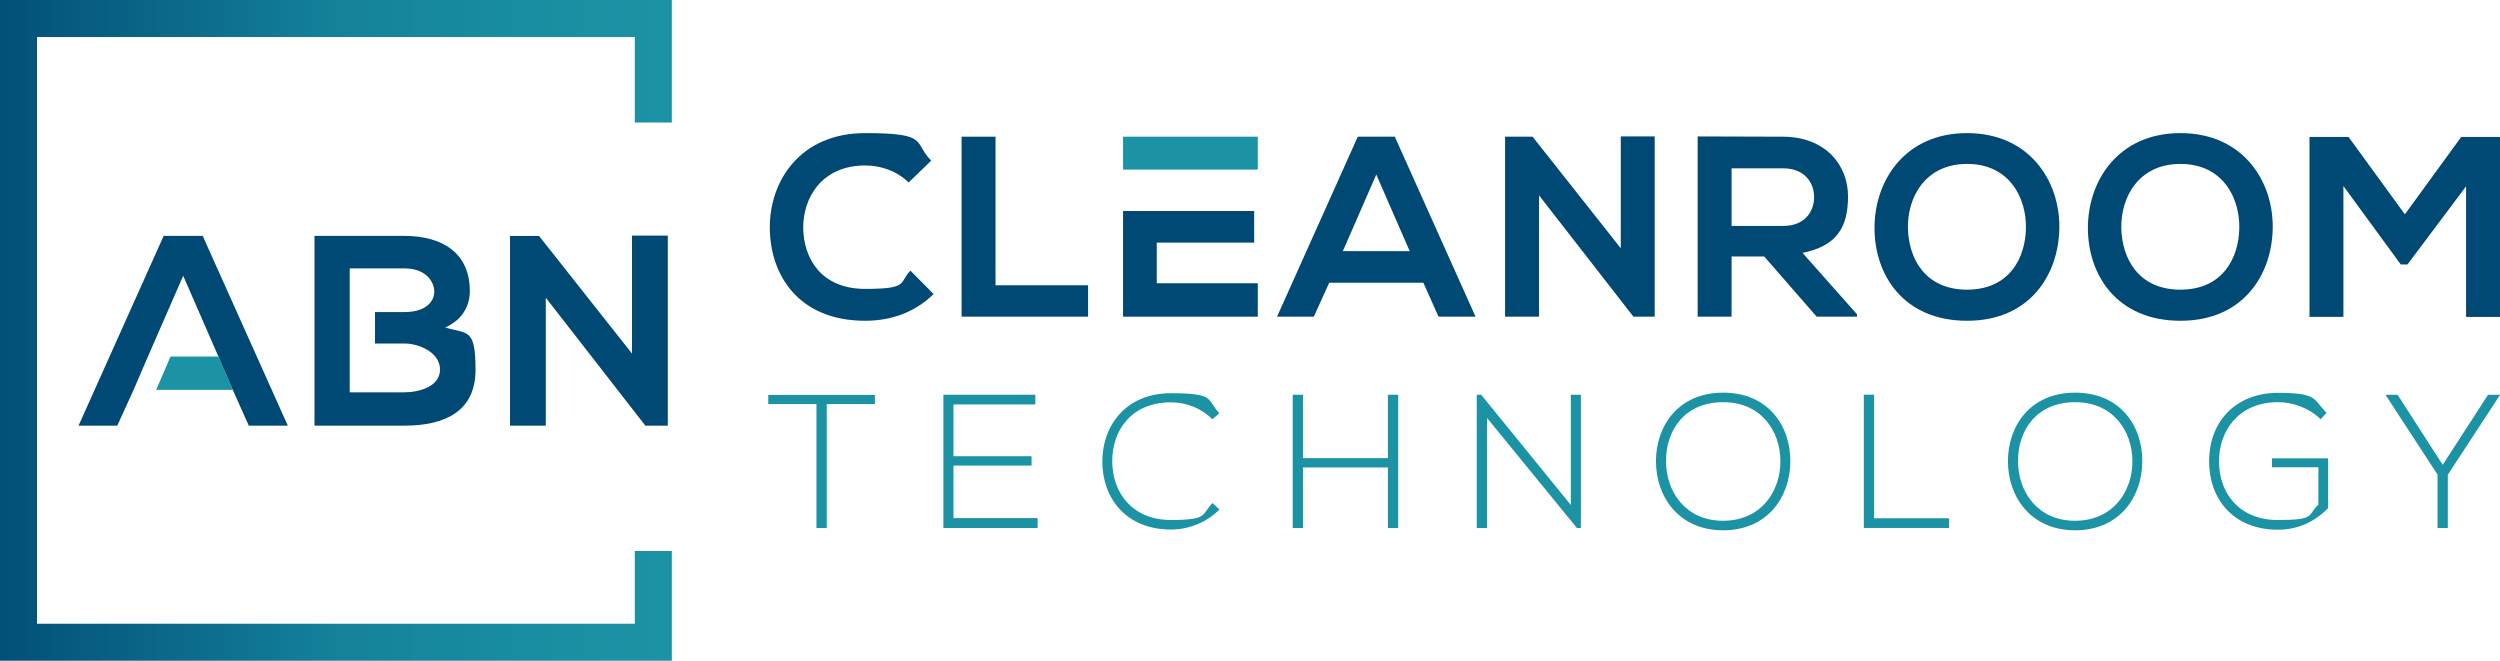 <?xml version="1.0" encoding="UTF-8"?>
<svg xmlns="http://www.w3.org/2000/svg" xmlns:xlink="http://www.w3.org/1999/xlink" version="1.1" viewBox="0 0 8510 2249.2">
  <defs>
    <style>
      .cls-1 {
        fill: url(#linear-gradient);
      }

      .cls-2 {
        fill: #1b93a5;
      }

      .cls-3 {
        fill: #004974;
      }
    </style>
    <linearGradient id="linear-gradient" x1="0" y1="1124.6" x2="2286.9" y2="1124.6" gradientUnits="userSpaceOnUse">
      <stop offset="0" stop-color="#004974"/>
      <stop offset="0" stop-color="#025079"/>
      <stop offset=".3" stop-color="#0d6d8c"/>
      <stop offset=".5" stop-color="#14829a"/>
      <stop offset=".8" stop-color="#198ea2"/>
      <stop offset="1" stop-color="#1b93a5"/>
    </linearGradient>
  </defs>
  <!-- Generator: Adobe Illustrator 28.7.1, SVG Export Plug-In . SVG Version: 1.2.0 Build 142)  -->
  <g>
    <g id="Layer_1">
      <g>
        <path class="cls-2" d="M2779.1,1375.5h-163.9v-31.1h362.9v31.1h-163.9v421.8h-35v-421.8Z"/>
        <path class="cls-2" d="M3245.7,1553h265.7v31.8h-265.7v178.8h286.4v33.7h-320.8v-453.6h313v33h-278.6v176.3Z"/>
        <path class="cls-2" d="M4150.9,1734.5c-45.4,45.4-105.6,68-165.2,68-152.9,0-232.6-106.9-233.3-229.4-1.3-121.2,77.8-234.6,233.3-234.6s119.9,22.7,165.2,68l-24,20.7c-38.9-38.9-90.1-57.7-141.3-57.7-132.2,0-200.2,93.3-199.6,202.2,1.3,106.3,68.7,198.3,199.6,198.3s103-19.4,141.9-57.7l23.3,22Z"/>
        <path class="cls-2" d="M4724.4,1797.3v-206.1h-289v206.1h-35v-453.6h35v215.8h289v-215.8h35v453.6h-35Z"/>
        <path class="cls-2" d="M5041.9,1343.7l305.2,375.2v-375.2h34.3v453.6h-13.6l-305.9-374.5v374.5h-35v-453.6h14.9Z"/>
        <path class="cls-2" d="M6094.3,1571.2c-.6,119.2-76.5,233.9-228.7,233.9s-228.7-115.3-228.7-235.2,75.8-233.3,228.7-233.3,229.4,112.1,228.7,234.6ZM5671.1,1570.5c.6,102.4,65.4,202.2,194.4,202.2s195-99.8,195-202.2-64.8-201.5-195-201.5-195,94.6-194.4,201.5Z"/>
        <path class="cls-2" d="M6379.4,1343.7v420.5h255.3v33h-290.3v-453.6h35Z"/>
        <path class="cls-2" d="M7292.4,1571.2c-.6,119.2-76.5,233.9-228.7,233.9s-228.7-115.3-228.7-235.2,75.8-233.3,228.7-233.3,229.4,112.1,228.7,234.6ZM6869.3,1570.5c.6,102.4,65.4,202.2,194.4,202.2s195-99.8,195-202.2-64.8-201.5-195-201.5-195,94.6-194.4,201.5Z"/>
        <path class="cls-2" d="M7899.6,1427.3c-39.5-38.9-94.6-58.3-145.8-58.3-132.8,0-200.9,97.2-200.2,202.2,0,106.9,68,198.9,200.2,198.9s99.1-16.8,138-52.5v-127h-158.1v-30.5h191.2v169.8c-47.3,47.3-103.7,73.2-171.1,73.2-154.2,0-233.9-107.6-233.9-231.3-.6-141.9,95.9-234.6,233.9-234.6s119.9,22.7,165.9,68l-20.1,22Z"/>
        <path class="cls-2" d="M8297.5,1615.9l-176.9-271.5v-.6h40.8l153.6,238.5,154.2-238.5h40.8v.6l-177.6,271.5v181.4h-35v-181.4Z"/>
      </g>
      <g>
        <path class="cls-3" d="M3177.9,1000.9c-63,62.1-144.4,91-232.8,91-227.5,0-323.8-156.6-324.7-315.9-.9-160.1,103.3-322.9,324.7-322.9s161.9,31.5,224.9,93.6l-77,74.4c-40.3-39.4-94.5-57.8-147.9-57.8-147.9,0-211.8,110.3-210.9,212.7.9,101.5,59.5,207.4,210.9,207.4s113.8-21.9,154-62.1l78.8,79.6Z"/>
        <path class="cls-3" d="M3388.8,465.3v505.8h315v106.8h-430.6V465.3h115.5Z"/>
        <path class="cls-3" d="M4845,962.4h-320.3l-52.5,115.5h-125.1l274.8-612.6h126l274.8,612.6h-126l-51.6-115.5ZM4684.9,594l-113.8,260.8h227.5l-113.8-260.8Z"/>
        <path class="cls-3" d="M5517.1,464.4h115.5v613.5h-71.8v.9l-322-413.9v413.1h-115.5V465.3h93.6l300.2,379.8v-380.7Z"/>
        <path class="cls-3" d="M6321.3,1077.9h-137.4l-178.5-204.8h-111.1v204.8h-115.5V464.4c97.1,0,194.3.9,291.4.9,144.4.9,220.5,97.1,220.5,203s-38.5,168.9-154.9,192.5l185.5,209.2v7.9ZM5894.3,573v196h175.9c73.5,0,105-49,105-98s-32.4-98-105-98h-175.9Z"/>
        <path class="cls-3" d="M7010,775.1c-1.8,158.4-98.9,316.8-314.2,316.8s-315-154.9-315-315.9,103.3-322.9,315-322.9,315.9,161.9,314.2,322ZM6494.6,777.7c2.6,100.6,56.9,208.3,201.3,208.3s198.7-108.5,200.4-209.2c1.8-103.3-56-218.8-200.4-218.8s-203.9,116.4-201.3,219.7Z"/>
        <path class="cls-3" d="M7736.4,775.1c-1.8,158.4-98.9,316.8-314.2,316.8s-315-154.9-315-315.9,103.3-322.9,315-322.9,315.9,161.9,314.2,322ZM7220.9,777.7c2.6,100.6,56.9,208.3,201.3,208.3s198.7-108.5,200.4-209.2c1.8-103.3-56-218.8-200.4-218.8s-203.9,116.4-201.3,219.7Z"/>
        <path class="cls-3" d="M8394.5,634.2l-199.5,266h-22.8l-195.2-266.9v445.4h-115.5V466.2h133l191.7,263.4,191.7-263.4h132.1v612.6h-115.5v-444.6Z"/>
        <g>
          <path class="cls-3" d="M3937.5,825.9h331.7v-107.6h-446.3v359.7h458.6v-113.8h-343.9v-138.3Z"/>
          <path class="cls-2" d="M3822.9,465.3v112h458.6v-112h-458.6Z"/>
        </g>
      </g>
      <path class="cls-3" d="M2151.4,802.1h121.8v646.9h-75.7v.9l-339.6-436.5v435.5h-121.8v-645.9h98.7l316.5,400.5v-401.4Z"/>
      <path class="cls-3" d="M1515.3,1114.9c60-26.8,84-74.7,84-124.6,0-130.1-95-187.3-222.4-187.3h-306.4v645.9h306.4c133.8,0,241.8-46.1,241.8-190.1s-27.7-120.9-103.3-144ZM1376.9,1335.4h-186.4v-421.7h186.4c77.5,0,101.5,49.8,101.5,79.4s-24.9,69.2-101.5,69.2h-100.4v107h100.4c49.8,0,120.9,30.5,120.9,88.6s-71.1,77.5-120.9,77.5Z"/>
      <g>
        <polygon class="cls-2" points="531.6 1327.1 580.5 1213.6 743.5 1213.6 792.4 1327.1 531.6 1327.1"/>
        <polygon class="cls-3" points="690 803 557.1 803 267.4 1448.9 399.3 1448.9 454.7 1327.1 503.6 1213.6 623.6 938.7 743.5 1213.6 792.4 1327.1 846.9 1448.9 979.7 1448.9 690 803"/>
      </g>
      <polygon class="cls-1" points="2286.9 2249.2 0 2249.2 0 0 2286.9 0 2286.9 417.1 2160.9 417.1 2160.9 126 126 126 126 2123.2 2160.9 2123.2 2160.9 1875.7 2286.9 1875.7 2286.9 2249.2"/>
    </g>
  </g>
</svg>